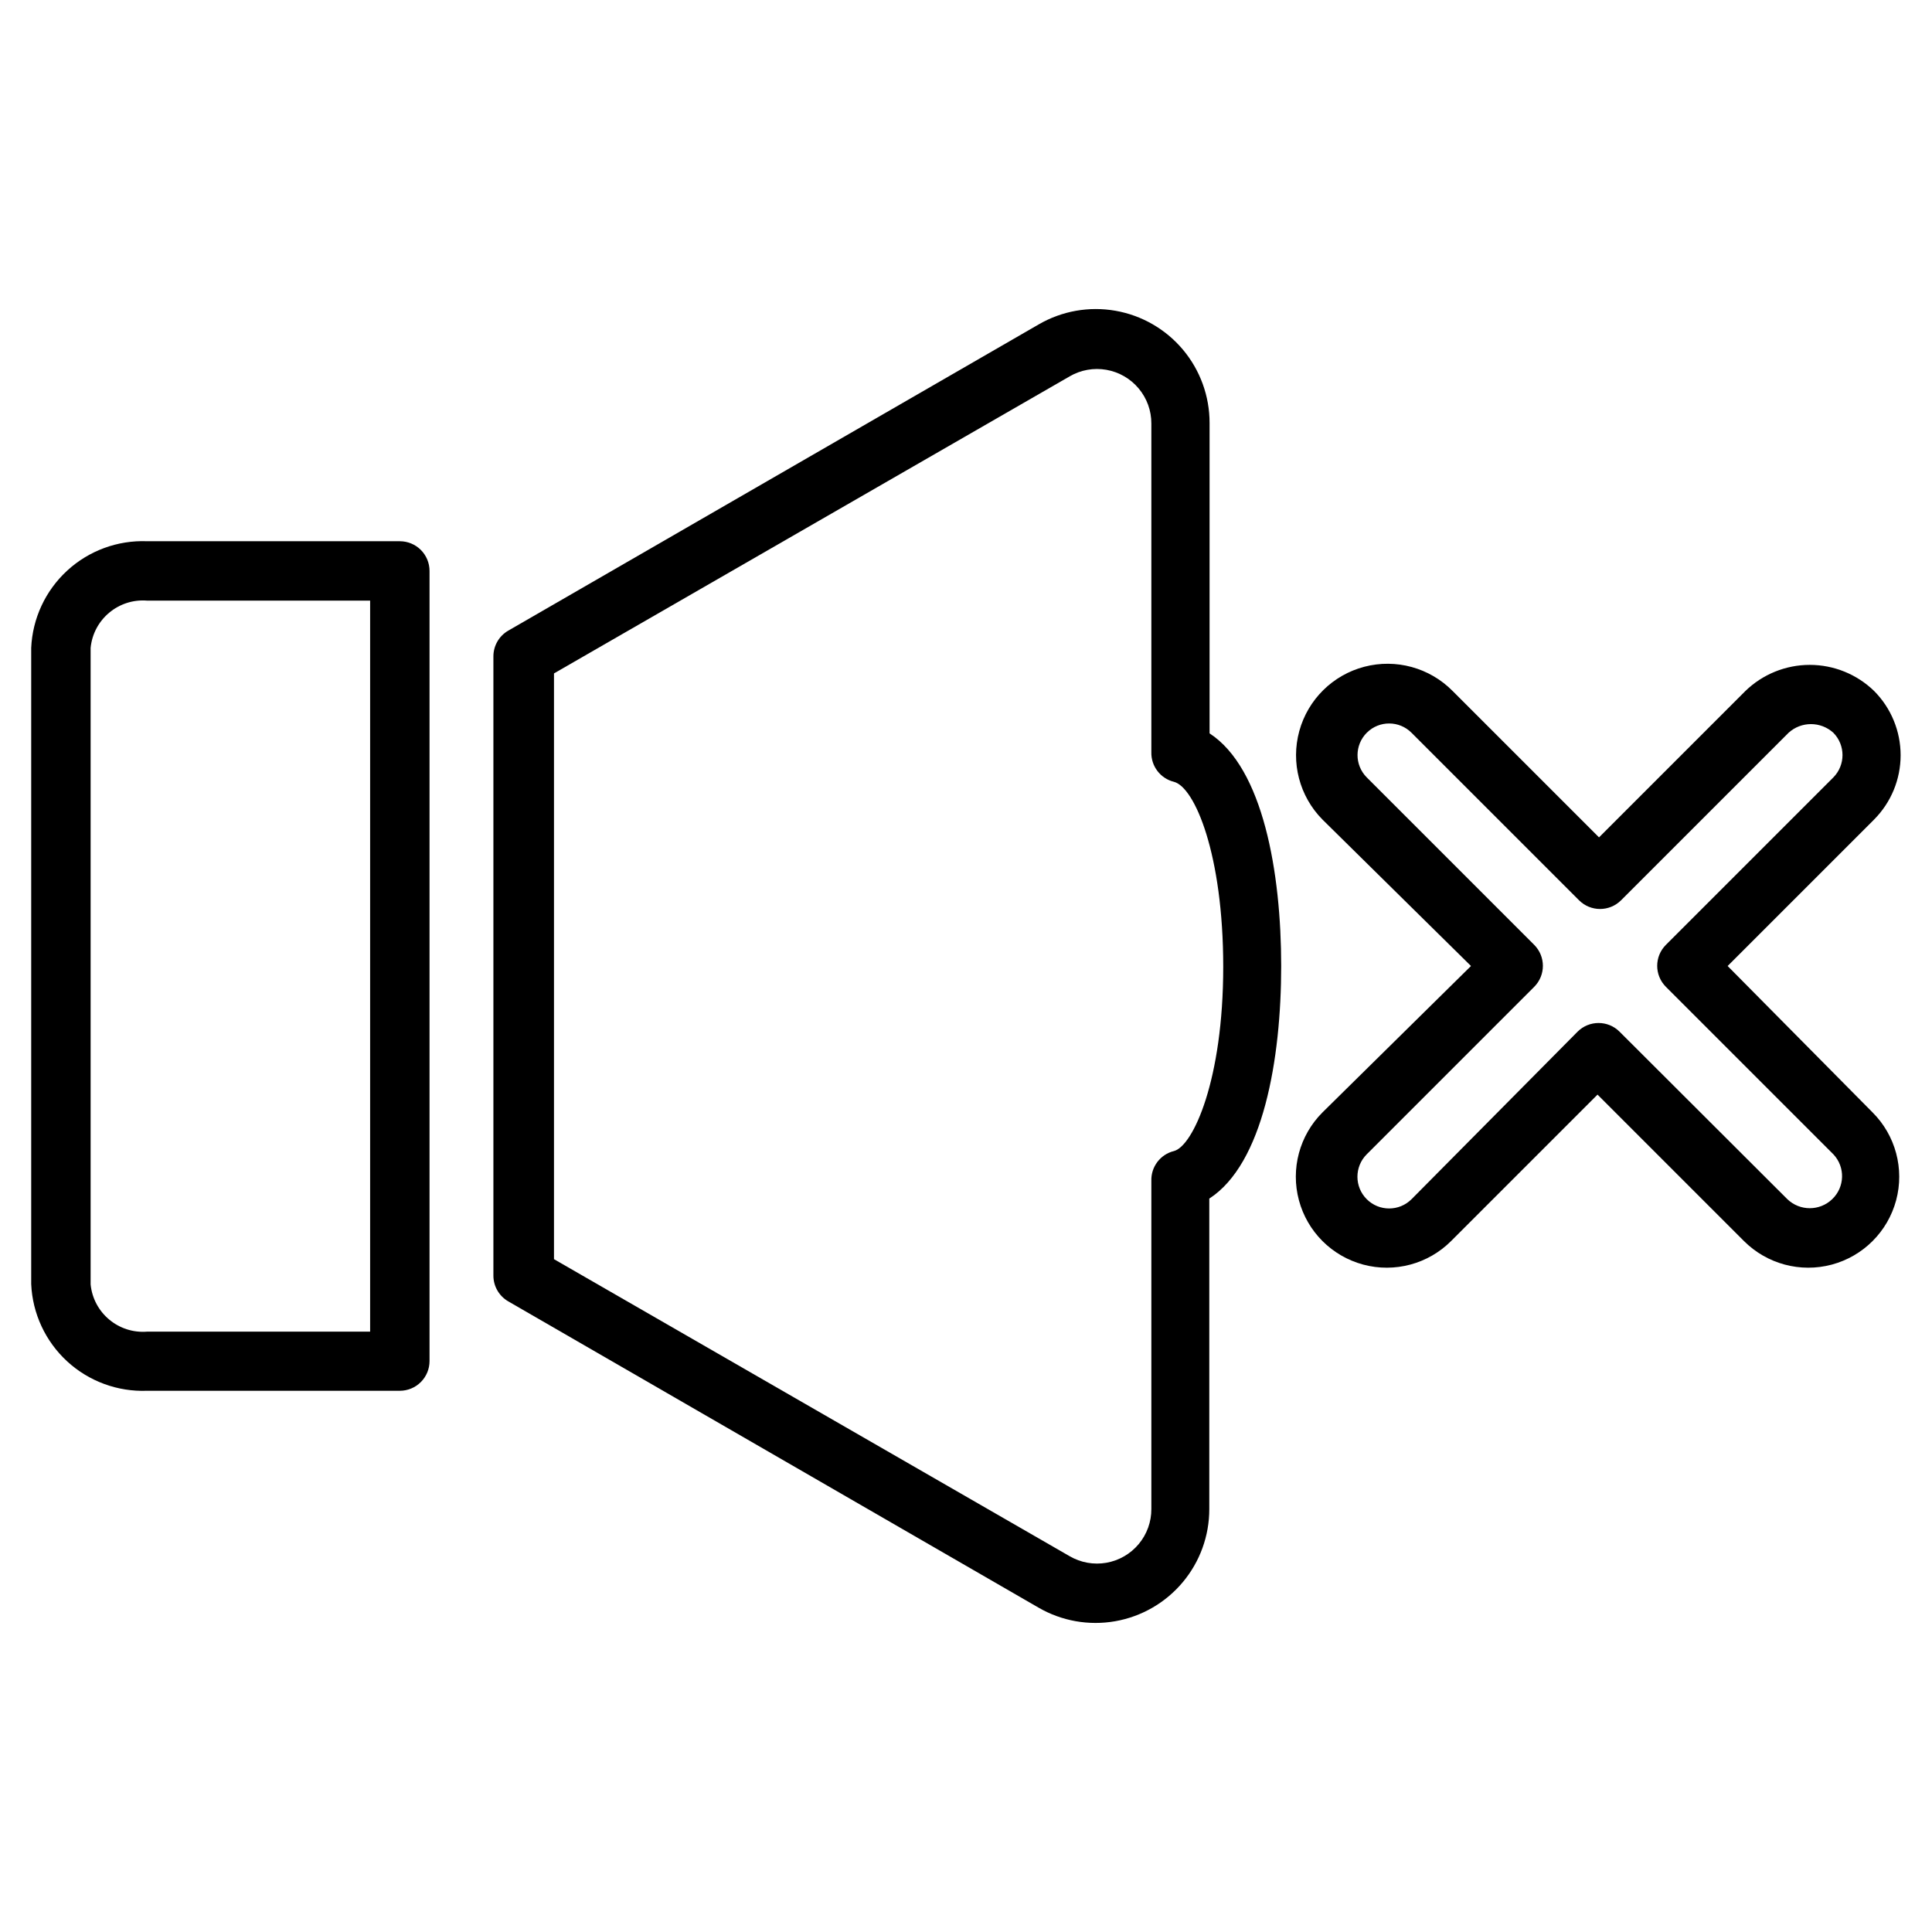 <?xml version="1.0" encoding="UTF-8"?>
<!-- Uploaded to: ICON Repo, www.svgrepo.com, Generator: ICON Repo Mixer Tools -->
<svg fill="#000000" width="800px" height="800px" version="1.1" viewBox="144 144 512 512" xmlns="http://www.w3.org/2000/svg">
 <g>
  <path d="m249.96 287.43h-66.988c-7.812-0.301-15.426 2.504-21.18 7.801-5.75 5.293-9.176 12.648-9.523 20.457v168.62c0.348 7.809 3.773 15.164 9.523 20.461 5.754 5.293 13.367 8.098 21.18 7.801h66.992-0.004c2.09 0 4.09-0.832 5.566-2.309 1.477-1.477 2.305-3.477 2.305-5.566v-209.39c0-2.09-0.828-4.09-2.305-5.566-1.477-1.477-3.477-2.305-5.566-2.305zm-7.871 209.47h-59.117c-7.562 0.594-14.211-4.969-14.957-12.516v-168.7c0.746-7.547 7.394-13.109 14.957-12.516h59.117z"/>
  <path d="m464.55 338.36v-82.262c0.008-7.098-2.484-13.973-7.043-19.414-4.562-5.441-10.895-9.098-17.887-10.328-6.992-1.23-14.195 0.047-20.336 3.606l-140.59 81.164c-2.445 1.41-3.949 4.023-3.938 6.848v164.05c-0.012 2.824 1.492 5.438 3.938 6.852l140.52 81.16c6.141 3.559 13.344 4.836 20.336 3.606 6.992-1.23 13.324-4.887 17.883-10.328 4.562-5.438 7.055-12.312 7.043-19.414v-82.262c14.25-9.211 19.051-36.84 19.051-61.637s-4.801-52.43-18.969-61.641zm-9.449 110.68c-3.598 0.887-6.09 4.164-5.981 7.871v86.984c0.016 3.398-1.172 6.695-3.356 9.305-2.18 2.606-5.211 4.359-8.559 4.949-3.348 0.586-6.797-0.027-9.734-1.738l-136.66-78.719v-155.23l136.66-78.719v-0.004c2.938-1.707 6.387-2.324 9.734-1.734 3.348 0.586 6.379 2.34 8.559 4.949 2.184 2.609 3.371 5.902 3.356 9.301v87.066c-0.109 3.703 2.383 6.984 5.981 7.871 5.512 1.418 13.066 19.207 13.066 49.043 0.004 29.836-7.949 47.469-13.066 48.809z"/>
  <path d="m601.84 400 38.809-38.809v-0.004c4.508-4.527 7.035-10.652 7.035-17.039 0-6.391-2.527-12.516-7.035-17.043-4.566-4.43-10.68-6.906-17.043-6.906-6.359 0-12.473 2.477-17.043 6.906l-38.809 38.809-38.809-38.809c-6.09-6.16-15-8.605-23.379-6.41-8.379 2.191-14.949 8.691-17.238 17.043-2.289 8.352 0.051 17.293 6.137 23.449l39.363 38.812-39.363 38.809c-6.086 6.086-8.465 14.961-6.234 23.281 2.227 8.316 8.723 14.812 17.043 17.043 8.316 2.227 17.191-0.152 23.277-6.238l38.809-38.809 38.809 38.809h0.004c6.086 6.086 14.961 8.465 23.281 6.238 8.316-2.231 14.812-8.727 17.043-17.043 2.227-8.32-0.152-17.195-6.238-23.281zm27.711 61.797v-0.004c-3.32 3.191-8.566 3.191-11.887 0l-44.477-44.398c-3.07-3.051-8.031-3.051-11.102 0l-44.004 44.398c-3.281 3.285-8.605 3.285-11.887 0-3.281-3.281-3.281-8.602 0-11.887l44.398-44.398c3.051-3.07 3.051-8.027 0-11.098l-44.398-44.398c-3.262-3.281-3.242-8.586 0.039-11.848 3.285-3.262 8.586-3.242 11.848 0.039l44.398 44.398c3.07 3.051 8.031 3.051 11.102 0l44.398-44.398c3.363-3.074 8.52-3.074 11.887 0 3.219 3.277 3.219 8.531 0 11.809l-44.398 44.398c-3.055 3.07-3.055 8.027 0 11.098l44.398 44.398c3.184 3.375 3.043 8.688-0.316 11.887z"/>
 </g>
</svg>